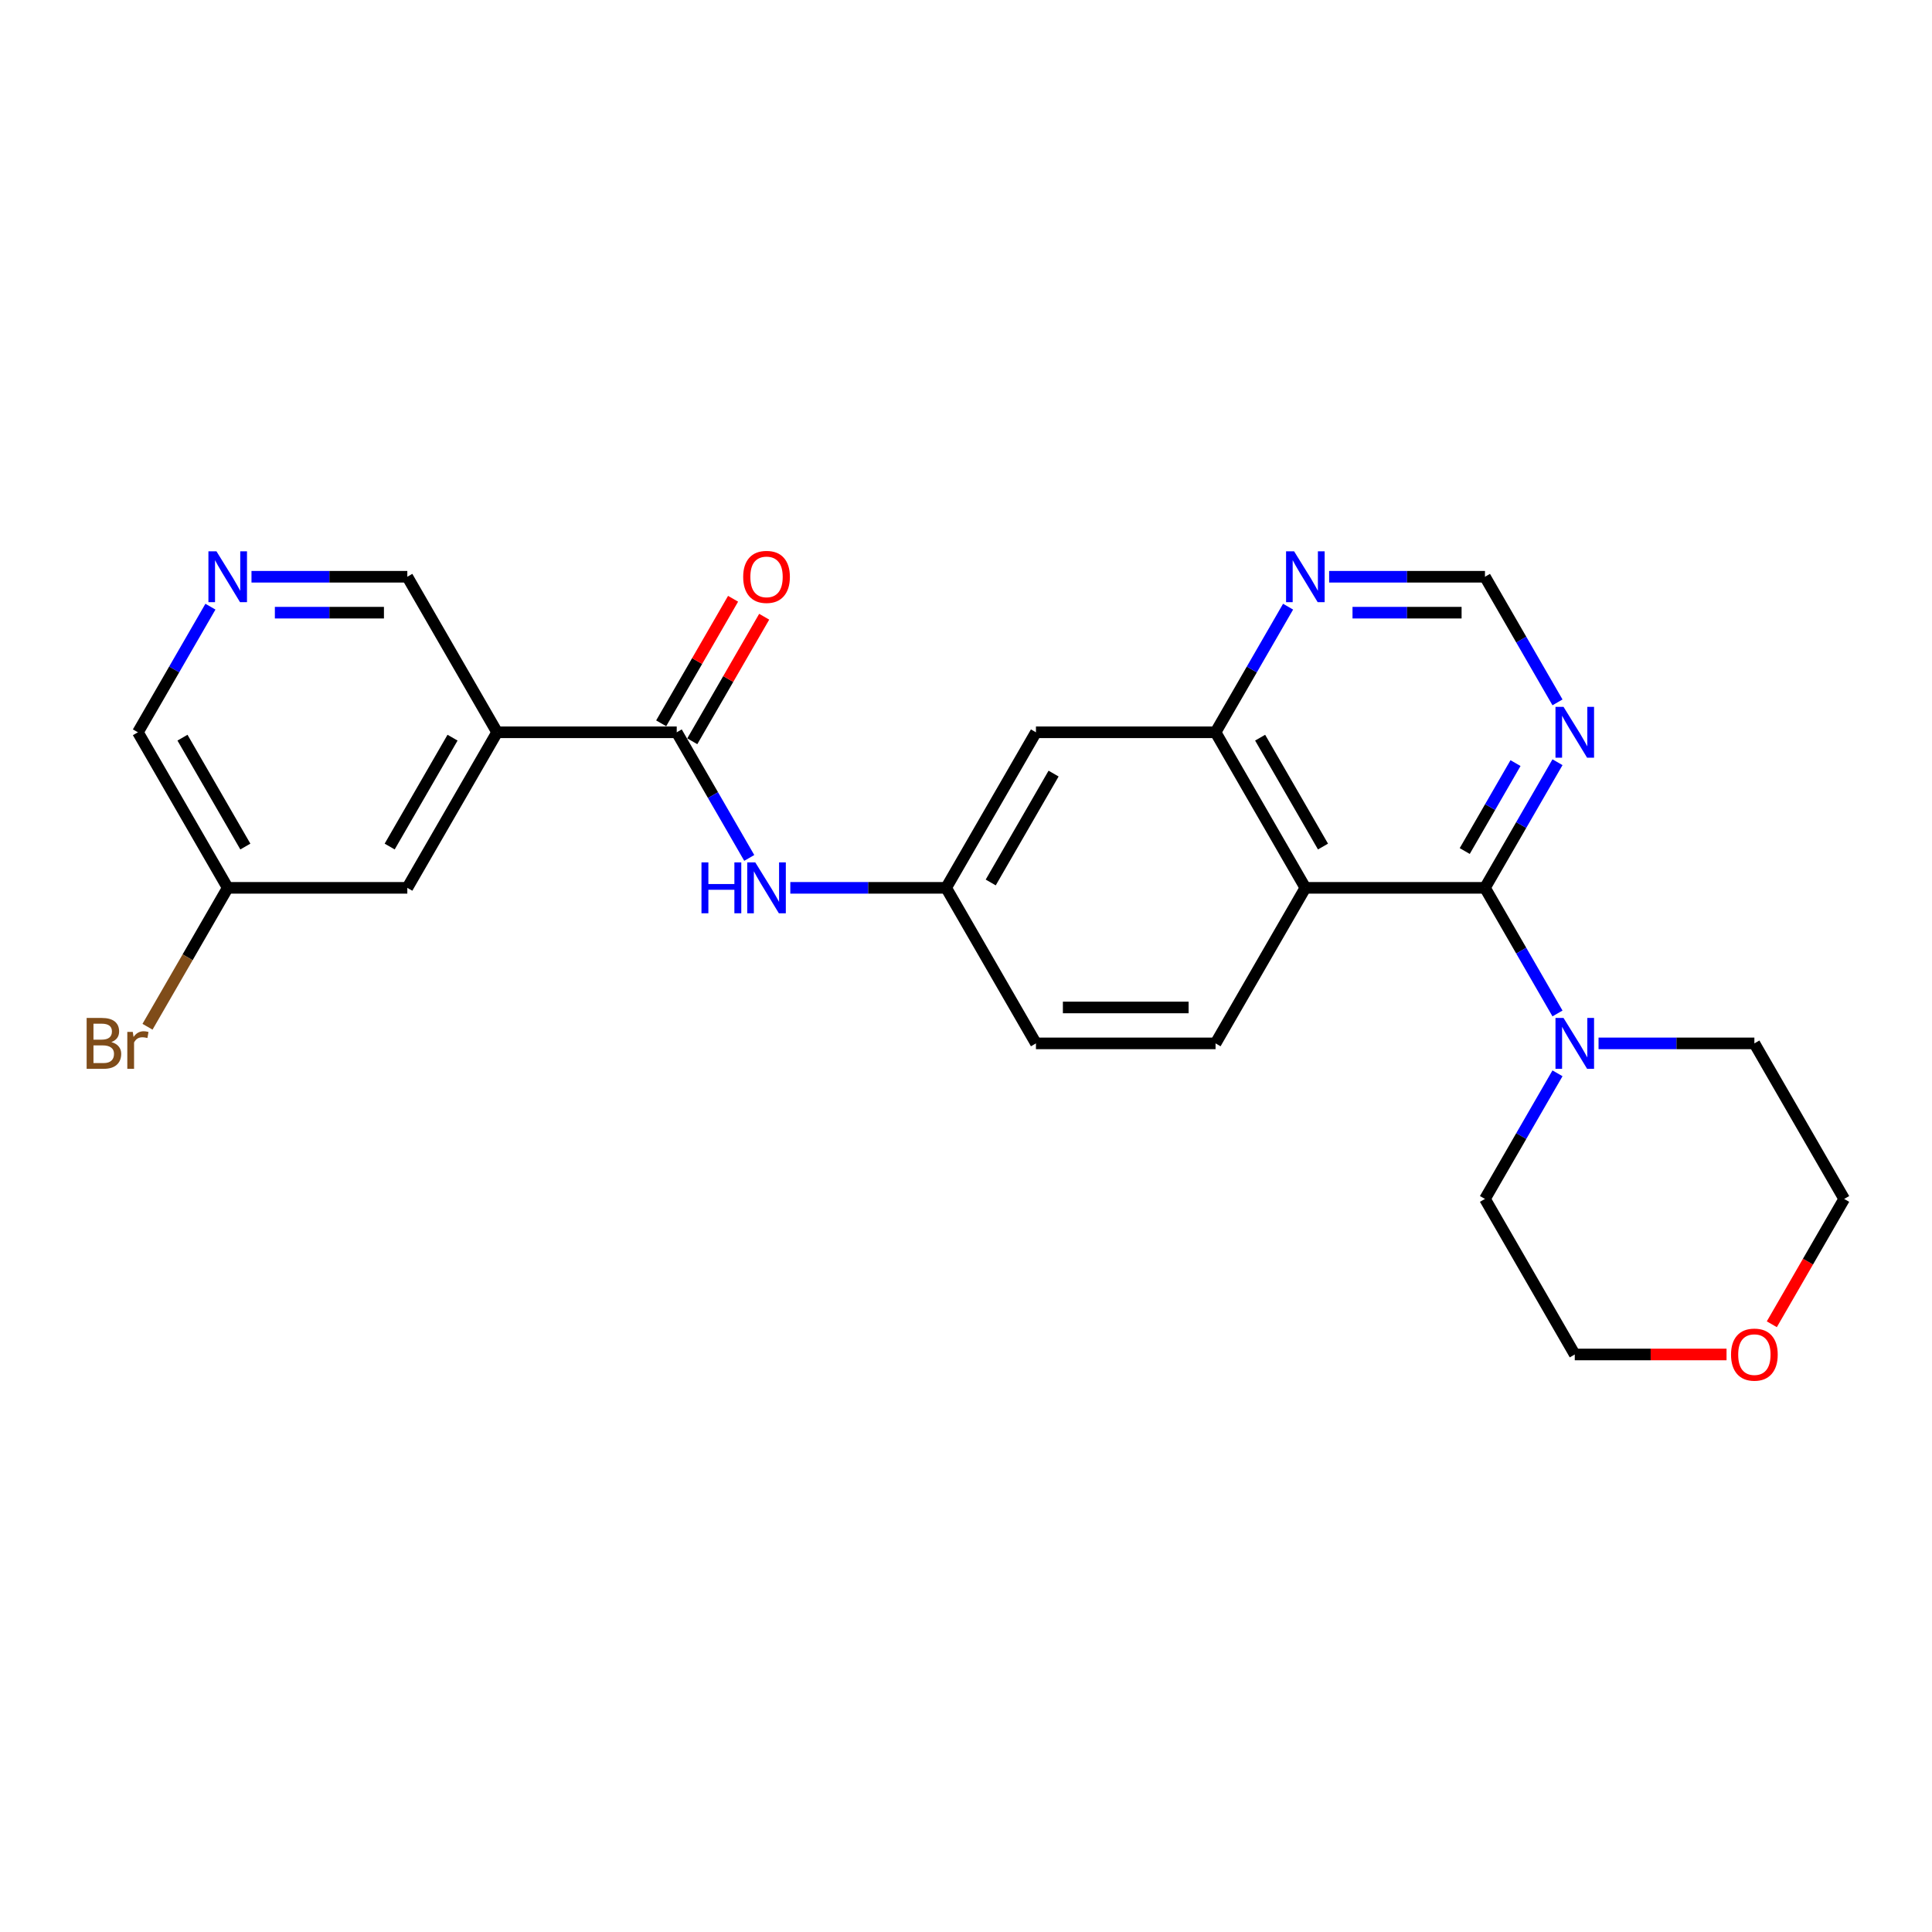 <?xml version='1.0' encoding='iso-8859-1'?>
<svg version='1.1' baseProfile='full'
              xmlns='http://www.w3.org/2000/svg'
                      xmlns:rdkit='http://www.rdkit.org/xml'
                      xmlns:xlink='http://www.w3.org/1999/xlink'
                  xml:space='preserve'
width='1000px' height='1000px' viewBox='0 0 1000 1000'>
<!-- END OF HEADER -->
<rect style='opacity:1.0;fill:#FFFFFF;stroke:none' width='1000' height='1000' x='0' y='0'> </rect>
<path class='bond-0' d='M 768.616,459.545 L 675.651,459.545' style='fill:none;fill-rule:evenodd;stroke:#000000;stroke-width:6px;stroke-linecap:butt;stroke-linejoin:miter;stroke-opacity:1' />
<path class='bond-3' d='M 768.616,459.545 L 787.386,492.056' style='fill:none;fill-rule:evenodd;stroke:#000000;stroke-width:6px;stroke-linecap:butt;stroke-linejoin:miter;stroke-opacity:1' />
<path class='bond-3' d='M 787.386,492.056 L 806.156,524.567' style='fill:none;fill-rule:evenodd;stroke:#0000FF;stroke-width:6px;stroke-linecap:butt;stroke-linejoin:miter;stroke-opacity:1' />
<path class='bond-5' d='M 768.616,459.545 L 787.386,427.034' style='fill:none;fill-rule:evenodd;stroke:#000000;stroke-width:6px;stroke-linecap:butt;stroke-linejoin:miter;stroke-opacity:1' />
<path class='bond-5' d='M 787.386,427.034 L 806.156,394.523' style='fill:none;fill-rule:evenodd;stroke:#0000FF;stroke-width:6px;stroke-linecap:butt;stroke-linejoin:miter;stroke-opacity:1' />
<path class='bond-5' d='M 758.145,440.495 L 771.284,417.738' style='fill:none;fill-rule:evenodd;stroke:#000000;stroke-width:6px;stroke-linecap:butt;stroke-linejoin:miter;stroke-opacity:1' />
<path class='bond-5' d='M 771.284,417.738 L 784.423,394.98' style='fill:none;fill-rule:evenodd;stroke:#0000FF;stroke-width:6px;stroke-linecap:butt;stroke-linejoin:miter;stroke-opacity:1' />
<path class='bond-4' d='M 675.651,459.545 L 629.169,379.035' style='fill:none;fill-rule:evenodd;stroke:#000000;stroke-width:6px;stroke-linecap:butt;stroke-linejoin:miter;stroke-opacity:1' />
<path class='bond-4' d='M 684.781,438.172 L 652.243,381.815' style='fill:none;fill-rule:evenodd;stroke:#000000;stroke-width:6px;stroke-linecap:butt;stroke-linejoin:miter;stroke-opacity:1' />
<path class='bond-7' d='M 675.651,459.545 L 629.169,540.055' style='fill:none;fill-rule:evenodd;stroke:#000000;stroke-width:6px;stroke-linecap:butt;stroke-linejoin:miter;stroke-opacity:1' />
<path class='bond-1' d='M 350.274,379.035 L 369.044,411.546' style='fill:none;fill-rule:evenodd;stroke:#000000;stroke-width:6px;stroke-linecap:butt;stroke-linejoin:miter;stroke-opacity:1' />
<path class='bond-1' d='M 369.044,411.546 L 387.814,444.057' style='fill:none;fill-rule:evenodd;stroke:#0000FF;stroke-width:6px;stroke-linecap:butt;stroke-linejoin:miter;stroke-opacity:1' />
<path class='bond-2' d='M 350.274,379.035 L 257.309,379.035' style='fill:none;fill-rule:evenodd;stroke:#000000;stroke-width:6px;stroke-linecap:butt;stroke-linejoin:miter;stroke-opacity:1' />
<path class='bond-14' d='M 358.325,383.684 L 376.934,351.451' style='fill:none;fill-rule:evenodd;stroke:#000000;stroke-width:6px;stroke-linecap:butt;stroke-linejoin:miter;stroke-opacity:1' />
<path class='bond-14' d='M 376.934,351.451 L 395.543,319.219' style='fill:none;fill-rule:evenodd;stroke:#FF0000;stroke-width:6px;stroke-linecap:butt;stroke-linejoin:miter;stroke-opacity:1' />
<path class='bond-14' d='M 342.223,374.387 L 360.832,342.155' style='fill:none;fill-rule:evenodd;stroke:#000000;stroke-width:6px;stroke-linecap:butt;stroke-linejoin:miter;stroke-opacity:1' />
<path class='bond-14' d='M 360.832,342.155 L 379.441,309.923' style='fill:none;fill-rule:evenodd;stroke:#FF0000;stroke-width:6px;stroke-linecap:butt;stroke-linejoin:miter;stroke-opacity:1' />
<path class='bond-13' d='M 257.309,379.035 L 210.827,459.545' style='fill:none;fill-rule:evenodd;stroke:#000000;stroke-width:6px;stroke-linecap:butt;stroke-linejoin:miter;stroke-opacity:1' />
<path class='bond-13' d='M 234.235,381.815 L 201.697,438.172' style='fill:none;fill-rule:evenodd;stroke:#000000;stroke-width:6px;stroke-linecap:butt;stroke-linejoin:miter;stroke-opacity:1' />
<path class='bond-16' d='M 257.309,379.035 L 210.827,298.525' style='fill:none;fill-rule:evenodd;stroke:#000000;stroke-width:6px;stroke-linecap:butt;stroke-linejoin:miter;stroke-opacity:1' />
<path class='bond-20' d='M 827.407,540.055 L 867.735,540.055' style='fill:none;fill-rule:evenodd;stroke:#0000FF;stroke-width:6px;stroke-linecap:butt;stroke-linejoin:miter;stroke-opacity:1' />
<path class='bond-20' d='M 867.735,540.055 L 908.063,540.055' style='fill:none;fill-rule:evenodd;stroke:#000000;stroke-width:6px;stroke-linecap:butt;stroke-linejoin:miter;stroke-opacity:1' />
<path class='bond-21' d='M 806.156,555.543 L 787.386,588.054' style='fill:none;fill-rule:evenodd;stroke:#0000FF;stroke-width:6px;stroke-linecap:butt;stroke-linejoin:miter;stroke-opacity:1' />
<path class='bond-21' d='M 787.386,588.054 L 768.616,620.565' style='fill:none;fill-rule:evenodd;stroke:#000000;stroke-width:6px;stroke-linecap:butt;stroke-linejoin:miter;stroke-opacity:1' />
<path class='bond-8' d='M 629.169,379.035 L 536.204,379.035' style='fill:none;fill-rule:evenodd;stroke:#000000;stroke-width:6px;stroke-linecap:butt;stroke-linejoin:miter;stroke-opacity:1' />
<path class='bond-25' d='M 629.169,379.035 L 647.939,346.524' style='fill:none;fill-rule:evenodd;stroke:#000000;stroke-width:6px;stroke-linecap:butt;stroke-linejoin:miter;stroke-opacity:1' />
<path class='bond-25' d='M 647.939,346.524 L 666.709,314.013' style='fill:none;fill-rule:evenodd;stroke:#0000FF;stroke-width:6px;stroke-linecap:butt;stroke-linejoin:miter;stroke-opacity:1' />
<path class='bond-10' d='M 806.156,363.547 L 787.386,331.036' style='fill:none;fill-rule:evenodd;stroke:#0000FF;stroke-width:6px;stroke-linecap:butt;stroke-linejoin:miter;stroke-opacity:1' />
<path class='bond-10' d='M 787.386,331.036 L 768.616,298.525' style='fill:none;fill-rule:evenodd;stroke:#000000;stroke-width:6px;stroke-linecap:butt;stroke-linejoin:miter;stroke-opacity:1' />
<path class='bond-6' d='M 409.065,459.545 L 449.393,459.545' style='fill:none;fill-rule:evenodd;stroke:#0000FF;stroke-width:6px;stroke-linecap:butt;stroke-linejoin:miter;stroke-opacity:1' />
<path class='bond-6' d='M 449.393,459.545 L 489.721,459.545' style='fill:none;fill-rule:evenodd;stroke:#000000;stroke-width:6px;stroke-linecap:butt;stroke-linejoin:miter;stroke-opacity:1' />
<path class='bond-17' d='M 629.169,540.055 L 536.204,540.055' style='fill:none;fill-rule:evenodd;stroke:#000000;stroke-width:6px;stroke-linecap:butt;stroke-linejoin:miter;stroke-opacity:1' />
<path class='bond-17' d='M 615.224,521.462 L 550.148,521.462' style='fill:none;fill-rule:evenodd;stroke:#000000;stroke-width:6px;stroke-linecap:butt;stroke-linejoin:miter;stroke-opacity:1' />
<path class='bond-27' d='M 536.204,379.035 L 489.721,459.545' style='fill:none;fill-rule:evenodd;stroke:#000000;stroke-width:6px;stroke-linecap:butt;stroke-linejoin:miter;stroke-opacity:1' />
<path class='bond-27' d='M 545.333,400.408 L 512.796,456.765' style='fill:none;fill-rule:evenodd;stroke:#000000;stroke-width:6px;stroke-linecap:butt;stroke-linejoin:miter;stroke-opacity:1' />
<path class='bond-9' d='M 687.959,298.525 L 728.288,298.525' style='fill:none;fill-rule:evenodd;stroke:#0000FF;stroke-width:6px;stroke-linecap:butt;stroke-linejoin:miter;stroke-opacity:1' />
<path class='bond-9' d='M 728.288,298.525 L 768.616,298.525' style='fill:none;fill-rule:evenodd;stroke:#000000;stroke-width:6px;stroke-linecap:butt;stroke-linejoin:miter;stroke-opacity:1' />
<path class='bond-9' d='M 700.058,317.118 L 728.288,317.118' style='fill:none;fill-rule:evenodd;stroke:#0000FF;stroke-width:6px;stroke-linecap:butt;stroke-linejoin:miter;stroke-opacity:1' />
<path class='bond-9' d='M 728.288,317.118 L 756.517,317.118' style='fill:none;fill-rule:evenodd;stroke:#000000;stroke-width:6px;stroke-linecap:butt;stroke-linejoin:miter;stroke-opacity:1' />
<path class='bond-11' d='M 489.721,459.545 L 536.204,540.055' style='fill:none;fill-rule:evenodd;stroke:#000000;stroke-width:6px;stroke-linecap:butt;stroke-linejoin:miter;stroke-opacity:1' />
<path class='bond-12' d='M 130.17,298.525 L 170.499,298.525' style='fill:none;fill-rule:evenodd;stroke:#0000FF;stroke-width:6px;stroke-linecap:butt;stroke-linejoin:miter;stroke-opacity:1' />
<path class='bond-12' d='M 170.499,298.525 L 210.827,298.525' style='fill:none;fill-rule:evenodd;stroke:#000000;stroke-width:6px;stroke-linecap:butt;stroke-linejoin:miter;stroke-opacity:1' />
<path class='bond-12' d='M 142.269,317.118 L 170.499,317.118' style='fill:none;fill-rule:evenodd;stroke:#0000FF;stroke-width:6px;stroke-linecap:butt;stroke-linejoin:miter;stroke-opacity:1' />
<path class='bond-12' d='M 170.499,317.118 L 198.728,317.118' style='fill:none;fill-rule:evenodd;stroke:#000000;stroke-width:6px;stroke-linecap:butt;stroke-linejoin:miter;stroke-opacity:1' />
<path class='bond-22' d='M 108.92,314.013 L 90.15,346.524' style='fill:none;fill-rule:evenodd;stroke:#0000FF;stroke-width:6px;stroke-linecap:butt;stroke-linejoin:miter;stroke-opacity:1' />
<path class='bond-22' d='M 90.15,346.524 L 71.379,379.035' style='fill:none;fill-rule:evenodd;stroke:#000000;stroke-width:6px;stroke-linecap:butt;stroke-linejoin:miter;stroke-opacity:1' />
<path class='bond-18' d='M 210.827,459.545 L 117.862,459.545' style='fill:none;fill-rule:evenodd;stroke:#000000;stroke-width:6px;stroke-linecap:butt;stroke-linejoin:miter;stroke-opacity:1' />
<path class='bond-15' d='M 893.653,701.075 L 854.376,701.075' style='fill:none;fill-rule:evenodd;stroke:#FF0000;stroke-width:6px;stroke-linecap:butt;stroke-linejoin:miter;stroke-opacity:1' />
<path class='bond-15' d='M 854.376,701.075 L 815.098,701.075' style='fill:none;fill-rule:evenodd;stroke:#000000;stroke-width:6px;stroke-linecap:butt;stroke-linejoin:miter;stroke-opacity:1' />
<path class='bond-26' d='M 917.091,685.438 L 935.818,653.002' style='fill:none;fill-rule:evenodd;stroke:#FF0000;stroke-width:6px;stroke-linecap:butt;stroke-linejoin:miter;stroke-opacity:1' />
<path class='bond-26' d='M 935.818,653.002 L 954.545,620.565' style='fill:none;fill-rule:evenodd;stroke:#000000;stroke-width:6px;stroke-linecap:butt;stroke-linejoin:miter;stroke-opacity:1' />
<path class='bond-19' d='M 117.862,459.545 L 97.106,495.496' style='fill:none;fill-rule:evenodd;stroke:#000000;stroke-width:6px;stroke-linecap:butt;stroke-linejoin:miter;stroke-opacity:1' />
<path class='bond-19' d='M 97.106,495.496 L 76.35,531.447' style='fill:none;fill-rule:evenodd;stroke:#7F4C19;stroke-width:6px;stroke-linecap:butt;stroke-linejoin:miter;stroke-opacity:1' />
<path class='bond-28' d='M 117.862,459.545 L 71.379,379.035' style='fill:none;fill-rule:evenodd;stroke:#000000;stroke-width:6px;stroke-linecap:butt;stroke-linejoin:miter;stroke-opacity:1' />
<path class='bond-28' d='M 126.992,438.172 L 94.454,381.815' style='fill:none;fill-rule:evenodd;stroke:#000000;stroke-width:6px;stroke-linecap:butt;stroke-linejoin:miter;stroke-opacity:1' />
<path class='bond-24' d='M 908.063,540.055 L 954.545,620.565' style='fill:none;fill-rule:evenodd;stroke:#000000;stroke-width:6px;stroke-linecap:butt;stroke-linejoin:miter;stroke-opacity:1' />
<path class='bond-23' d='M 768.616,620.565 L 815.098,701.075' style='fill:none;fill-rule:evenodd;stroke:#000000;stroke-width:6px;stroke-linecap:butt;stroke-linejoin:miter;stroke-opacity:1' />
<path  class='atom-4' d='M 809.279 526.891
L 817.906 540.836
Q 818.761 542.212, 820.137 544.703
Q 821.513 547.195, 821.587 547.344
L 821.587 526.891
L 825.083 526.891
L 825.083 553.219
L 821.476 553.219
L 812.216 537.973
Q 811.138 536.188, 809.985 534.143
Q 808.87 532.097, 808.535 531.465
L 808.535 553.219
L 805.114 553.219
L 805.114 526.891
L 809.279 526.891
' fill='#0000FF'/>
<path  class='atom-6' d='M 809.279 365.871
L 817.906 379.816
Q 818.761 381.192, 820.137 383.684
Q 821.513 386.175, 821.587 386.324
L 821.587 365.871
L 825.083 365.871
L 825.083 392.199
L 821.476 392.199
L 812.216 376.953
Q 811.138 375.168, 809.985 373.123
Q 808.87 371.077, 808.535 370.445
L 808.535 392.199
L 805.114 392.199
L 805.114 365.871
L 809.279 365.871
' fill='#0000FF'/>
<path  class='atom-7' d='M 363.085 446.381
L 366.654 446.381
L 366.654 457.574
L 380.116 457.574
L 380.116 446.381
L 383.686 446.381
L 383.686 472.709
L 380.116 472.709
L 380.116 460.549
L 366.654 460.549
L 366.654 472.709
L 363.085 472.709
L 363.085 446.381
' fill='#0000FF'/>
<path  class='atom-7' d='M 390.937 446.381
L 399.564 460.326
Q 400.419 461.702, 401.795 464.193
Q 403.171 466.685, 403.245 466.834
L 403.245 446.381
L 406.741 446.381
L 406.741 472.709
L 403.134 472.709
L 393.875 457.463
Q 392.796 455.678, 391.643 453.633
Q 390.528 451.587, 390.193 450.955
L 390.193 472.709
L 386.772 472.709
L 386.772 446.381
L 390.937 446.381
' fill='#0000FF'/>
<path  class='atom-10' d='M 669.831 285.362
L 678.458 299.306
Q 679.314 300.682, 680.69 303.174
Q 682.066 305.665, 682.14 305.814
L 682.14 285.362
L 685.635 285.362
L 685.635 311.689
L 682.028 311.689
L 672.769 296.443
Q 671.691 294.658, 670.538 292.613
Q 669.422 290.568, 669.088 289.935
L 669.088 311.689
L 665.667 311.689
L 665.667 285.362
L 669.831 285.362
' fill='#0000FF'/>
<path  class='atom-13' d='M 112.042 285.362
L 120.669 299.306
Q 121.525 300.682, 122.901 303.174
Q 124.276 305.665, 124.351 305.814
L 124.351 285.362
L 127.846 285.362
L 127.846 311.689
L 124.239 311.689
L 114.98 296.443
Q 113.902 294.658, 112.749 292.613
Q 111.633 290.568, 111.299 289.935
L 111.299 311.689
L 107.877 311.689
L 107.877 285.362
L 112.042 285.362
' fill='#0000FF'/>
<path  class='atom-15' d='M 384.671 298.6
Q 384.671 292.278, 387.795 288.745
Q 390.918 285.213, 396.756 285.213
Q 402.595 285.213, 405.718 288.745
Q 408.842 292.278, 408.842 298.6
Q 408.842 304.996, 405.681 308.64
Q 402.52 312.247, 396.756 312.247
Q 390.955 312.247, 387.795 308.64
Q 384.671 305.033, 384.671 298.6
M 396.756 309.272
Q 400.772 309.272, 402.929 306.595
Q 405.123 303.88, 405.123 298.6
Q 405.123 293.431, 402.929 290.828
Q 400.772 288.188, 396.756 288.188
Q 392.74 288.188, 390.546 290.791
Q 388.39 293.394, 388.39 298.6
Q 388.39 303.917, 390.546 306.595
Q 392.74 309.272, 396.756 309.272
' fill='#FF0000'/>
<path  class='atom-16' d='M 895.978 701.149
Q 895.978 694.828, 899.101 691.295
Q 902.225 687.762, 908.063 687.762
Q 913.901 687.762, 917.025 691.295
Q 920.148 694.828, 920.148 701.149
Q 920.148 707.545, 916.988 711.19
Q 913.827 714.797, 908.063 714.797
Q 902.262 714.797, 899.101 711.19
Q 895.978 707.582, 895.978 701.149
M 908.063 711.822
Q 912.079 711.822, 914.236 709.144
Q 916.43 706.43, 916.43 701.149
Q 916.43 695.98, 914.236 693.377
Q 912.079 690.737, 908.063 690.737
Q 904.047 690.737, 901.853 693.34
Q 899.696 695.943, 899.696 701.149
Q 899.696 706.467, 901.853 709.144
Q 904.047 711.822, 908.063 711.822
' fill='#FF0000'/>
<path  class='atom-20' d='M 57.639 539.386
Q 60.168 540.092, 61.432 541.654
Q 62.734 543.179, 62.734 545.447
Q 62.734 549.091, 60.391 551.174
Q 58.086 553.219, 53.698 553.219
L 44.847 553.219
L 44.847 526.891
L 52.619 526.891
Q 57.119 526.891, 59.387 528.713
Q 61.655 530.536, 61.655 533.882
Q 61.655 537.861, 57.639 539.386
M 48.38 529.866
L 48.38 538.121
L 52.619 538.121
Q 55.222 538.121, 56.561 537.08
Q 57.937 536.002, 57.937 533.882
Q 57.937 529.866, 52.619 529.866
L 48.38 529.866
M 53.698 550.244
Q 56.263 550.244, 57.639 549.017
Q 59.015 547.79, 59.015 545.447
Q 59.015 543.29, 57.49 542.212
Q 56.003 541.096, 53.14 541.096
L 48.38 541.096
L 48.38 550.244
L 53.698 550.244
' fill='#7F4C19'/>
<path  class='atom-20' d='M 68.721 534.105
L 69.13 536.746
Q 71.138 533.771, 74.41 533.771
Q 75.451 533.771, 76.864 534.143
L 76.307 537.266
Q 74.708 536.894, 73.815 536.894
Q 72.253 536.894, 71.212 537.526
Q 70.208 538.121, 69.39 539.572
L 69.39 553.219
L 65.894 553.219
L 65.894 534.105
L 68.721 534.105
' fill='#7F4C19'/>
</svg>
